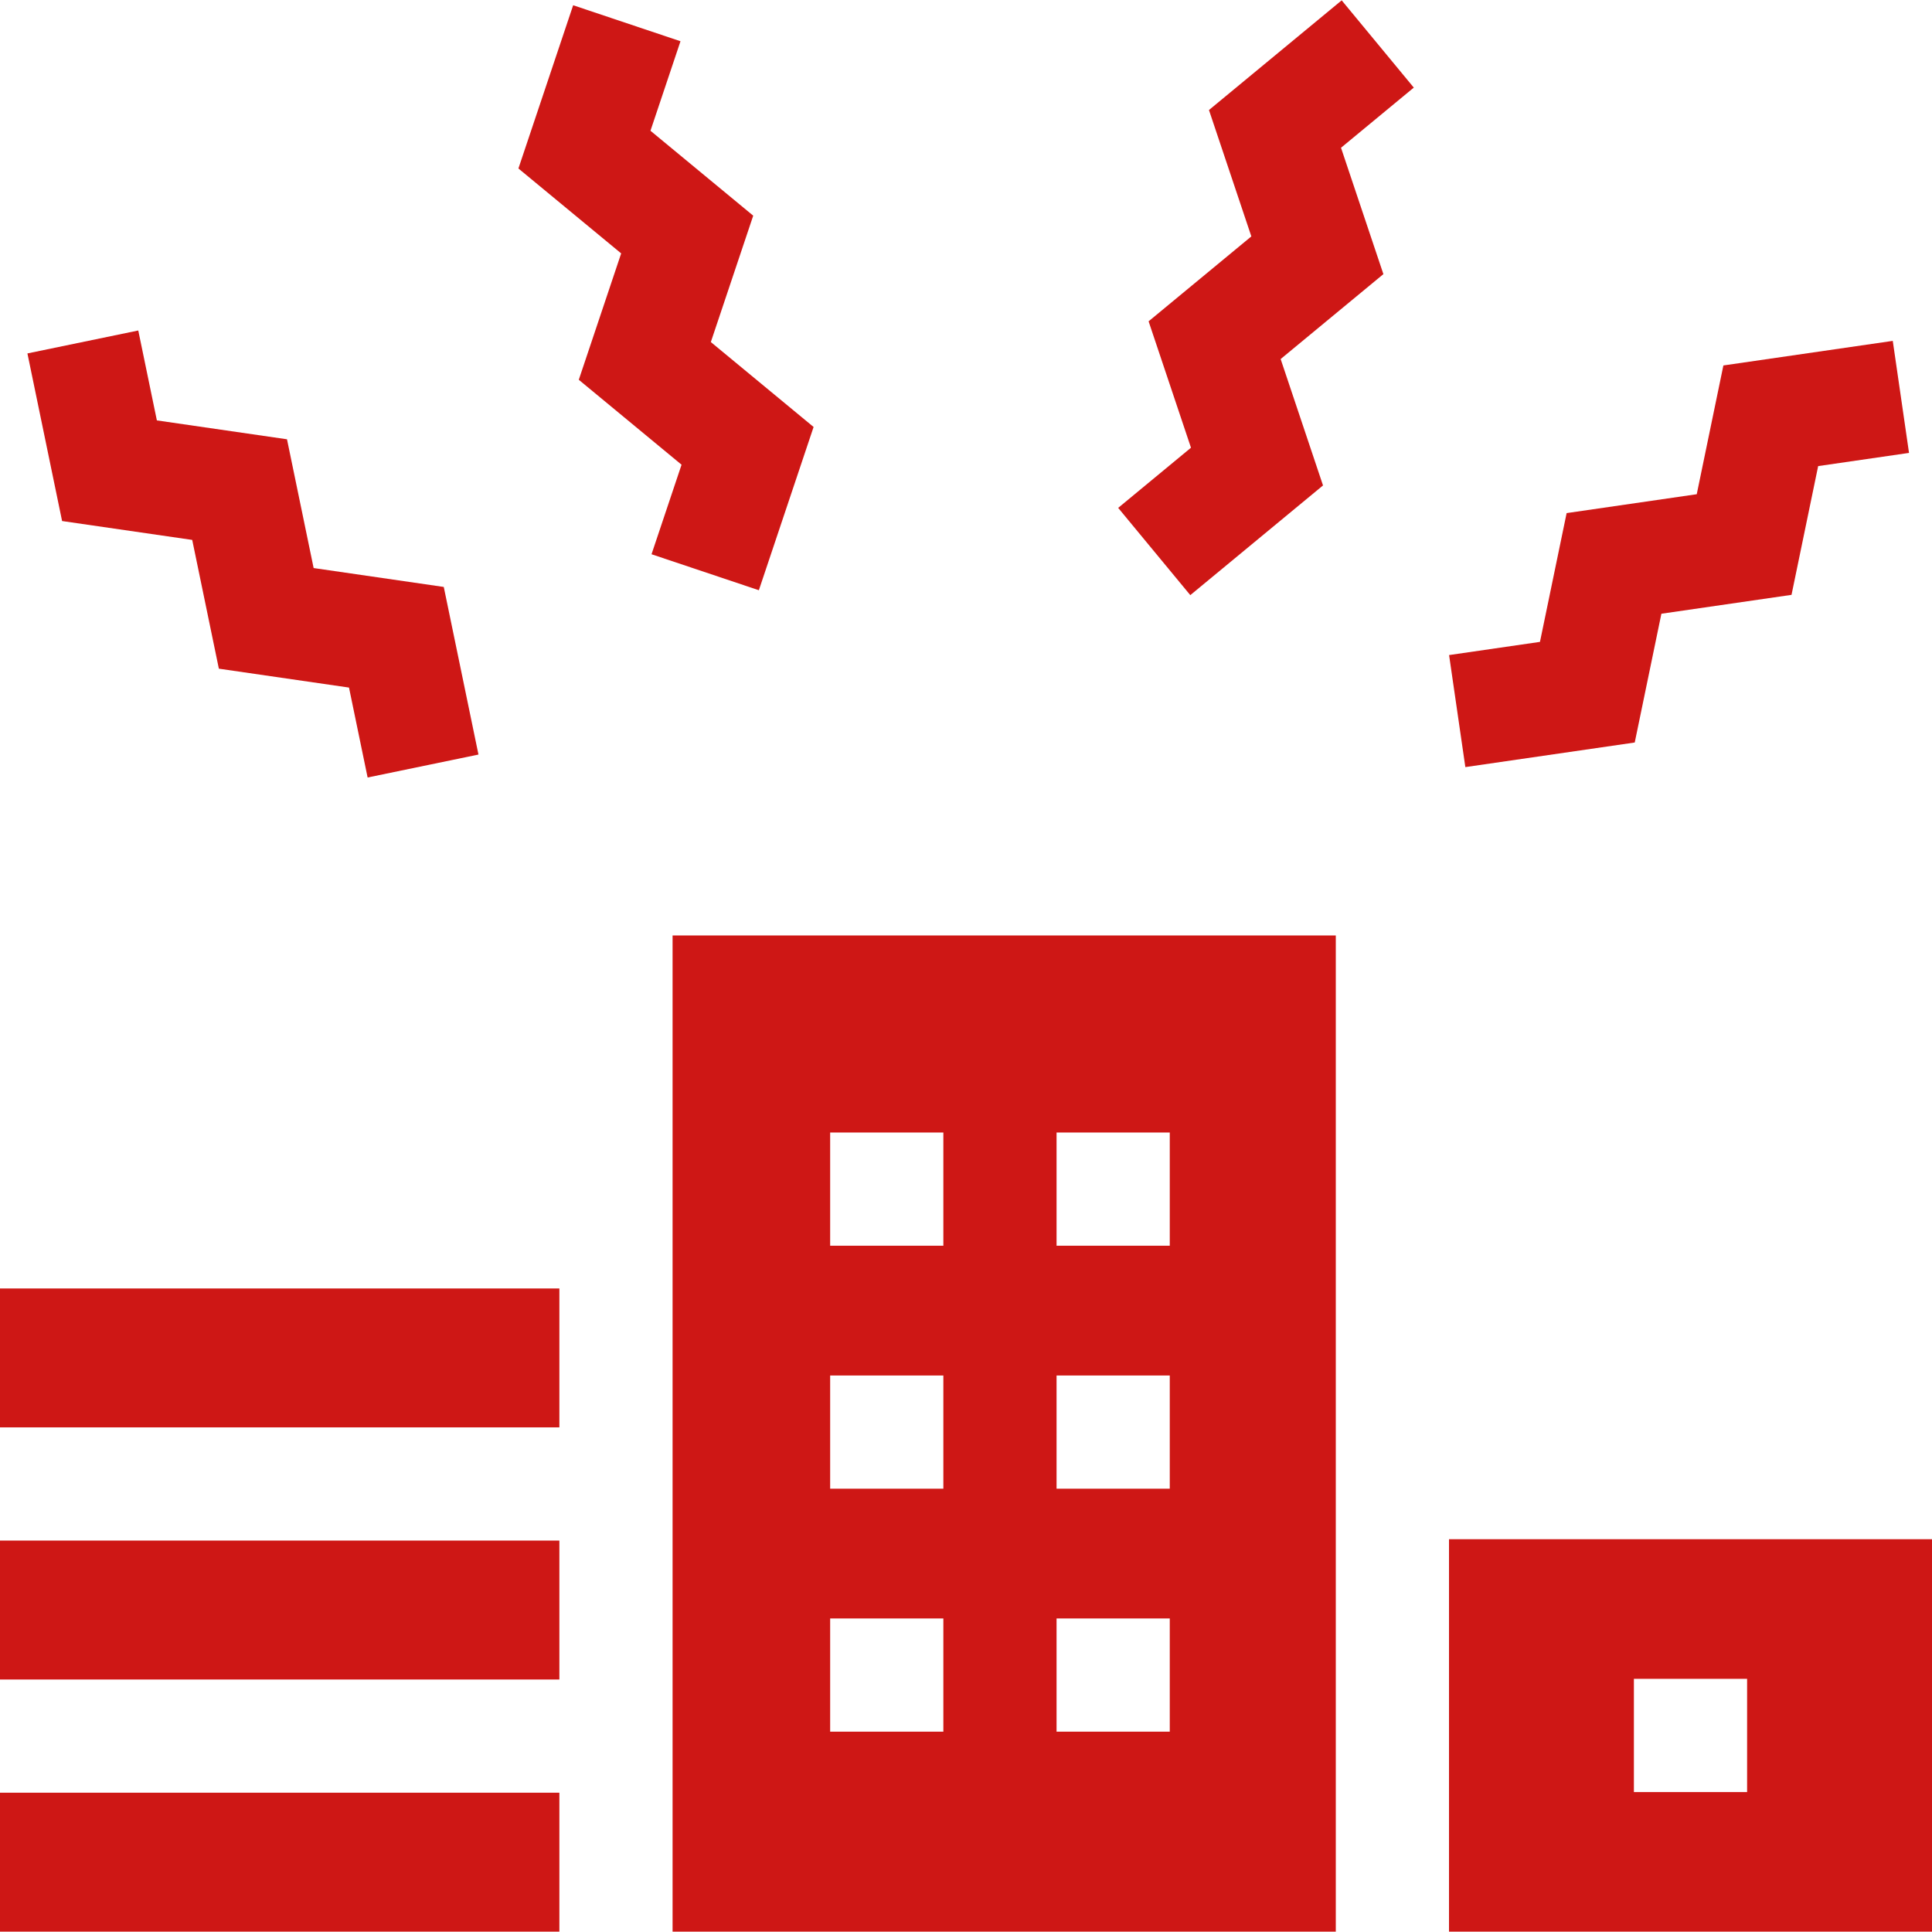 <svg id="Capa_1" enable-background="new 0 0 512 512" height="512" viewBox="0 0 512 512" width="512" xmlns="http://www.w3.org/2000/svg" fill="#ce1715"><g><path d="m0 341.458h148.24v36.81h-148.24z"/><path d="m0 408.268h148.24v36.82h-148.24z"/><path d="m0 475.088h148.24v36.82h-148.24z"/><path d="m384 407.908v104h128v-104zm79 67h-30v-30h30z"/><path d="m50.94 143.083 7.061 34.123 34.489 5.007 4.933 23.832 29.377-6.081-9.195-44.419-34.487-5.007-7.06-34.125-34.485-5.004-4.929-23.826-29.377 6.078 9.189 44.418z"/><path d="m433.223 196.772 7.063-34.126 34.485-5.004 7.06-34.122 24.08-3.494-4.308-29.69-44.889 6.514-7.06 34.123-34.483 5.005-7.064 34.126-24.086 3.497 4.311 29.689z"/><path d="m201.106 156.418 14.504-43.263-27.23-22.507 11.231-33.494-27.229-22.502 7.955-23.722-28.443-9.538-14.508 43.259 27.231 22.502-11.231 33.492 27.232 22.508-7.955 23.729z"/><path d="m355.56.092-35.171 29.066 11.23 33.491-27.229 22.503 11.23 33.497-19.292 15.944 19.113 23.124 35.171-29.07-11.228-33.496 27.229-22.504-11.23-33.49 19.288-15.94z"/><path d="m178.24 511.908h175.76v-264h-175.76zm101.76-211.78h30v30h-30zm0 64.39h30v30h-30zm0 64.39h30v30h-30zm-60-128.78h30v30h-30zm0 64.39h30v30h-30zm0 64.39h30v30h-30z"/></g></svg>